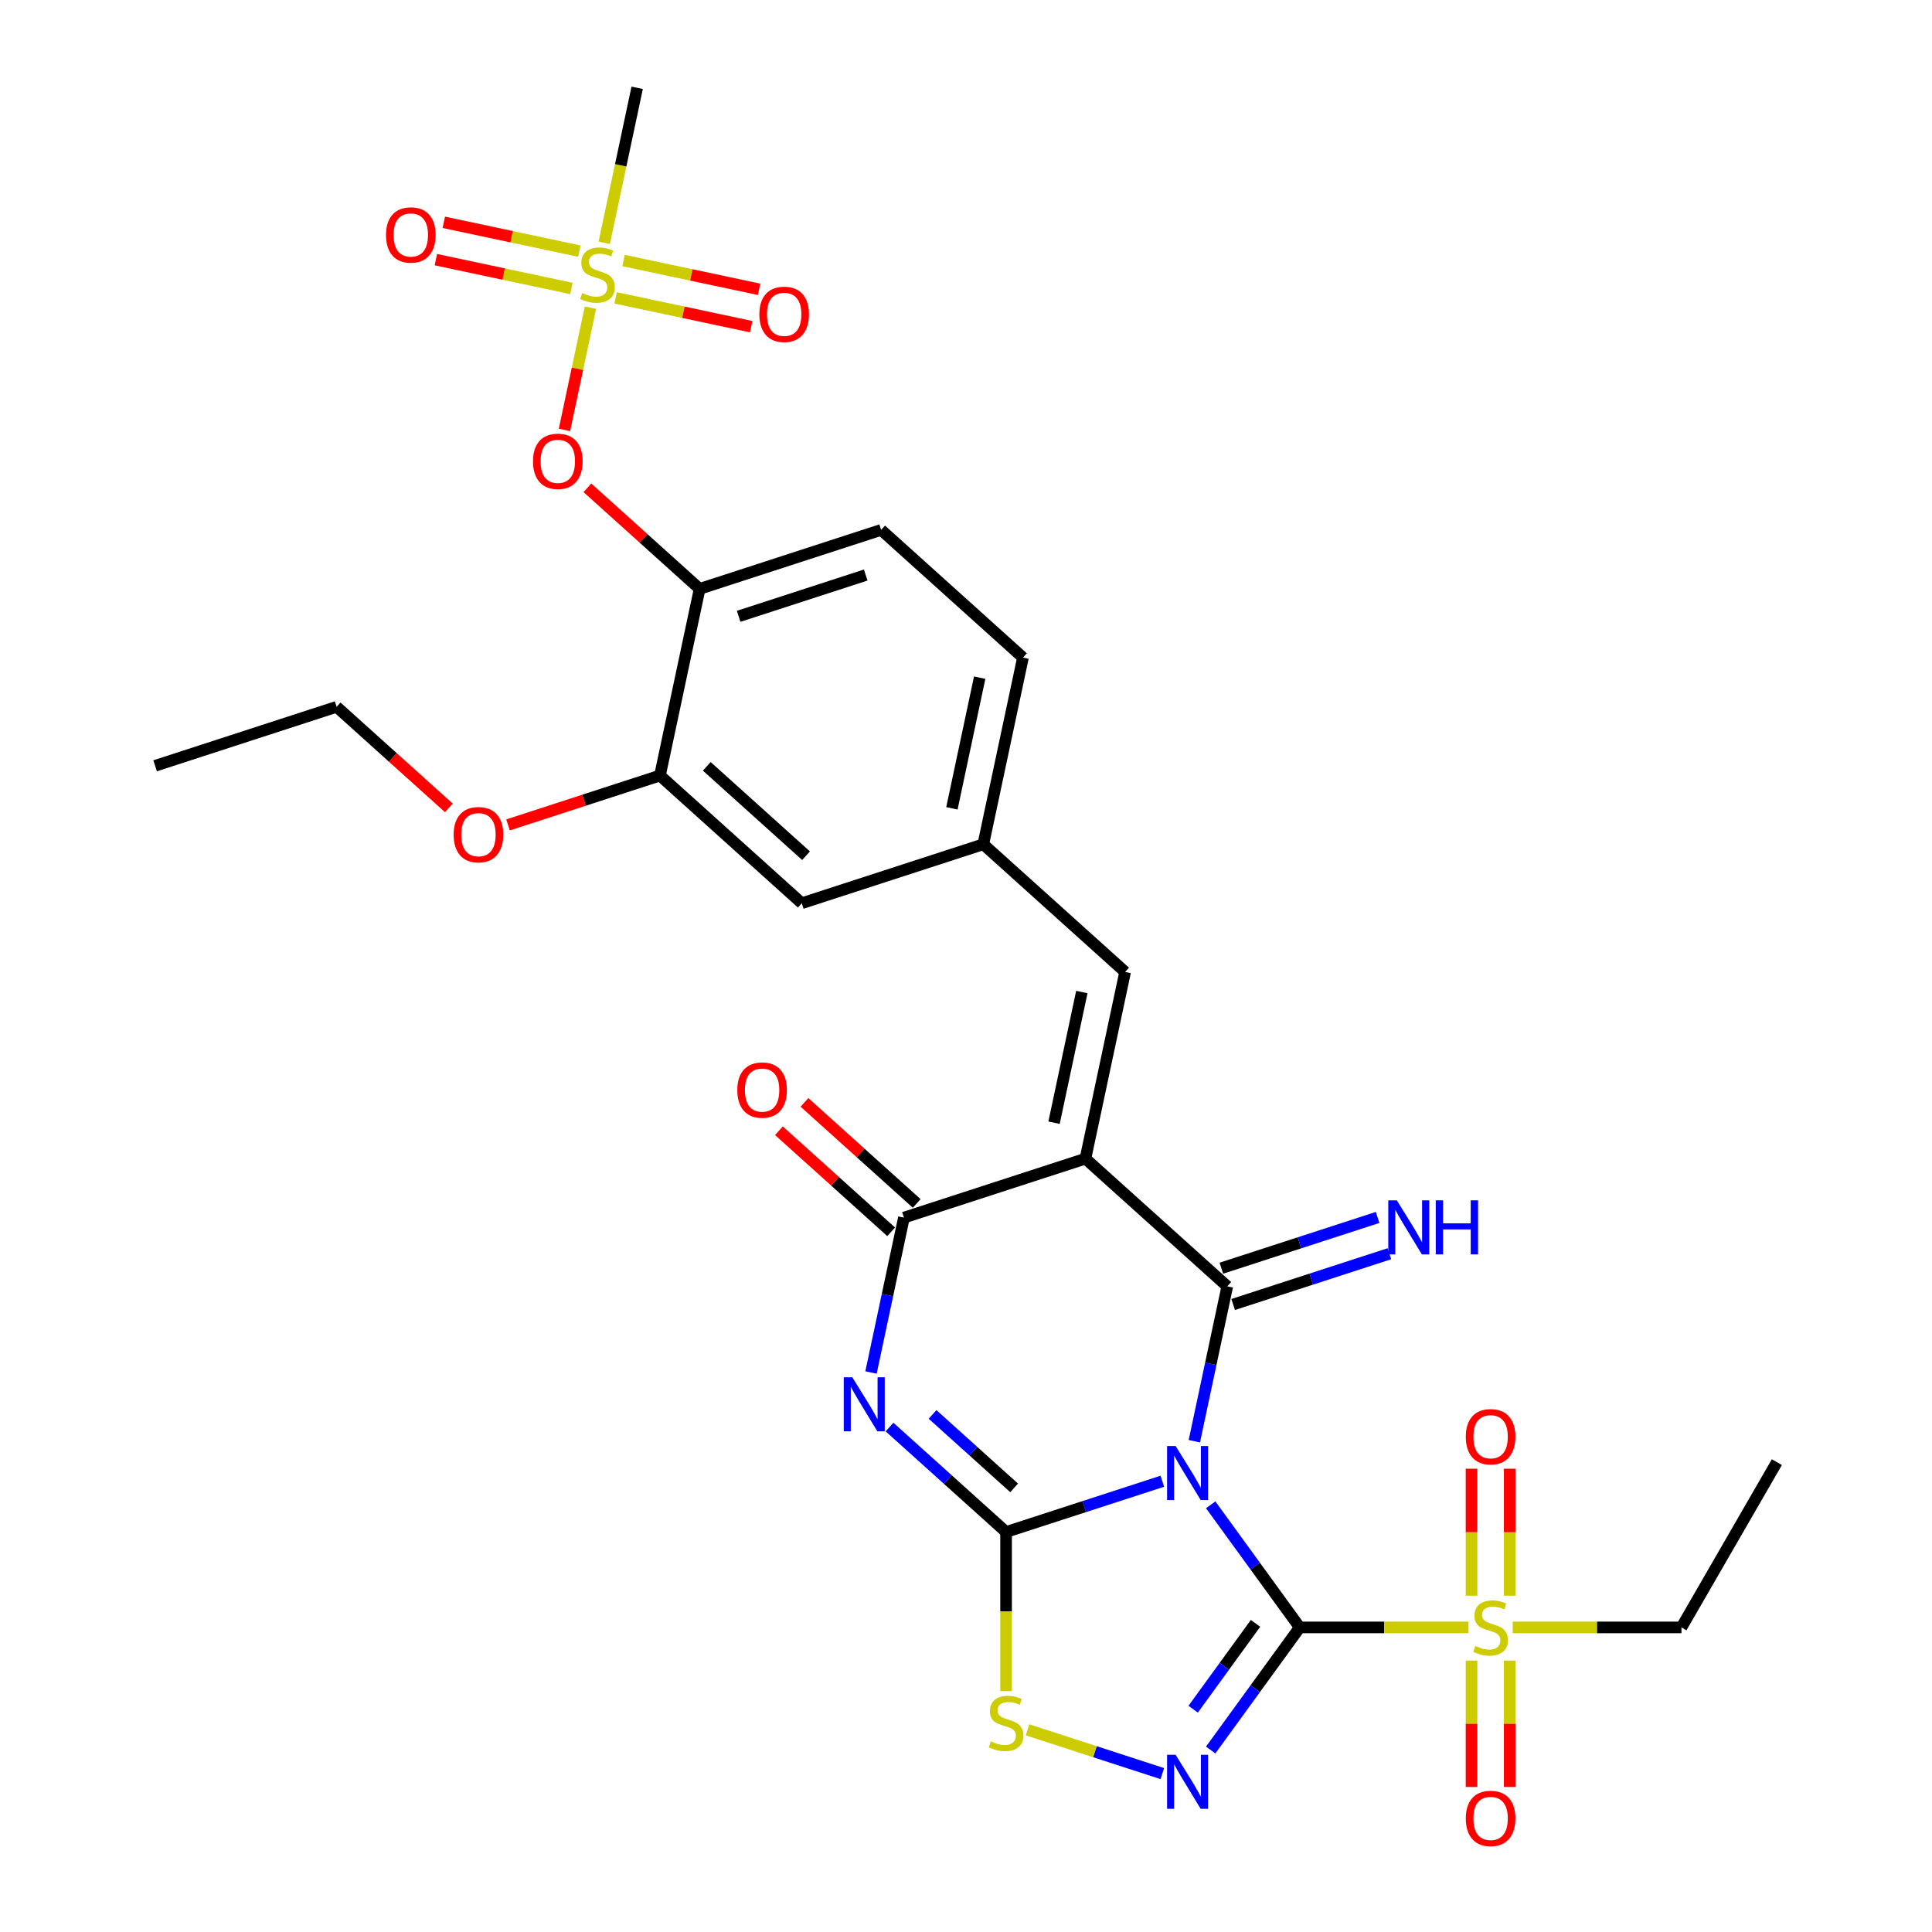 <?xml version='1.0' encoding='iso-8859-1'?>
<svg version='1.1' baseProfile='full'
              xmlns='http://www.w3.org/2000/svg'
                      xmlns:rdkit='http://www.rdkit.org/xml'
                      xmlns:xlink='http://www.w3.org/1999/xlink'
                  xml:space='preserve'
width='1000px' height='1000px' viewBox='0 0 1000 1000'>
<!-- END OF HEADER -->
<rect style='opacity:1.0;fill:#FFFFFF;stroke:none' width='1000' height='1000' x='0' y='0'> </rect>
<path class='bond-0' d='M 626.649,778.89 L 649.701,810.619' style='fill:none;fill-rule:evenodd;stroke:#0000FF;stroke-width:6px;stroke-linecap:butt;stroke-linejoin:miter;stroke-opacity:1' />
<path class='bond-0' d='M 649.701,810.619 L 672.754,842.349' style='fill:none;fill-rule:evenodd;stroke:#000000;stroke-width:6px;stroke-linecap:butt;stroke-linejoin:miter;stroke-opacity:1' />
<path class='bond-1' d='M 601.613,766.683 L 561.179,779.82' style='fill:none;fill-rule:evenodd;stroke:#0000FF;stroke-width:6px;stroke-linecap:butt;stroke-linejoin:miter;stroke-opacity:1' />
<path class='bond-1' d='M 561.179,779.82 L 520.745,792.958' style='fill:none;fill-rule:evenodd;stroke:#000000;stroke-width:6px;stroke-linecap:butt;stroke-linejoin:miter;stroke-opacity:1' />
<path class='bond-2' d='M 618.19,745.976 L 626.71,705.893' style='fill:none;fill-rule:evenodd;stroke:#0000FF;stroke-width:6px;stroke-linecap:butt;stroke-linejoin:miter;stroke-opacity:1' />
<path class='bond-2' d='M 626.71,705.893 L 635.23,665.81' style='fill:none;fill-rule:evenodd;stroke:#000000;stroke-width:6px;stroke-linecap:butt;stroke-linejoin:miter;stroke-opacity:1' />
<path class='bond-5' d='M 672.754,842.349 L 649.701,874.078' style='fill:none;fill-rule:evenodd;stroke:#000000;stroke-width:6px;stroke-linecap:butt;stroke-linejoin:miter;stroke-opacity:1' />
<path class='bond-5' d='M 649.701,874.078 L 626.649,905.808' style='fill:none;fill-rule:evenodd;stroke:#0000FF;stroke-width:6px;stroke-linecap:butt;stroke-linejoin:miter;stroke-opacity:1' />
<path class='bond-5' d='M 649.855,840.255 L 633.718,862.466' style='fill:none;fill-rule:evenodd;stroke:#000000;stroke-width:6px;stroke-linecap:butt;stroke-linejoin:miter;stroke-opacity:1' />
<path class='bond-5' d='M 633.718,862.466 L 617.581,884.676' style='fill:none;fill-rule:evenodd;stroke:#0000FF;stroke-width:6px;stroke-linecap:butt;stroke-linejoin:miter;stroke-opacity:1' />
<path class='bond-7' d='M 672.754,842.349 L 716.425,842.349' style='fill:none;fill-rule:evenodd;stroke:#000000;stroke-width:6px;stroke-linecap:butt;stroke-linejoin:miter;stroke-opacity:1' />
<path class='bond-7' d='M 716.425,842.349 L 760.097,842.349' style='fill:none;fill-rule:evenodd;stroke:#CCCC00;stroke-width:6px;stroke-linecap:butt;stroke-linejoin:miter;stroke-opacity:1' />
<path class='bond-4' d='M 520.745,792.958 L 490.58,765.797' style='fill:none;fill-rule:evenodd;stroke:#000000;stroke-width:6px;stroke-linecap:butt;stroke-linejoin:miter;stroke-opacity:1' />
<path class='bond-4' d='M 490.58,765.797 L 460.415,738.637' style='fill:none;fill-rule:evenodd;stroke:#0000FF;stroke-width:6px;stroke-linecap:butt;stroke-linejoin:miter;stroke-opacity:1' />
<path class='bond-4' d='M 524.915,770.128 L 503.8,751.116' style='fill:none;fill-rule:evenodd;stroke:#000000;stroke-width:6px;stroke-linecap:butt;stroke-linejoin:miter;stroke-opacity:1' />
<path class='bond-4' d='M 503.8,751.116 L 482.684,732.103' style='fill:none;fill-rule:evenodd;stroke:#0000FF;stroke-width:6px;stroke-linecap:butt;stroke-linejoin:miter;stroke-opacity:1' />
<path class='bond-9' d='M 520.745,792.958 L 520.745,834.14' style='fill:none;fill-rule:evenodd;stroke:#000000;stroke-width:6px;stroke-linecap:butt;stroke-linejoin:miter;stroke-opacity:1' />
<path class='bond-9' d='M 520.745,834.14 L 520.745,875.322' style='fill:none;fill-rule:evenodd;stroke:#CCCC00;stroke-width:6px;stroke-linecap:butt;stroke-linejoin:miter;stroke-opacity:1' />
<path class='bond-3' d='M 635.23,665.81 L 561.821,599.713' style='fill:none;fill-rule:evenodd;stroke:#000000;stroke-width:6px;stroke-linecap:butt;stroke-linejoin:miter;stroke-opacity:1' />
<path class='bond-13' d='M 638.282,675.205 L 678.716,662.067' style='fill:none;fill-rule:evenodd;stroke:#000000;stroke-width:6px;stroke-linecap:butt;stroke-linejoin:miter;stroke-opacity:1' />
<path class='bond-13' d='M 678.716,662.067 L 719.15,648.93' style='fill:none;fill-rule:evenodd;stroke:#0000FF;stroke-width:6px;stroke-linecap:butt;stroke-linejoin:miter;stroke-opacity:1' />
<path class='bond-13' d='M 632.177,656.416 L 672.611,643.278' style='fill:none;fill-rule:evenodd;stroke:#000000;stroke-width:6px;stroke-linecap:butt;stroke-linejoin:miter;stroke-opacity:1' />
<path class='bond-13' d='M 672.611,643.278 L 713.045,630.14' style='fill:none;fill-rule:evenodd;stroke:#0000FF;stroke-width:6px;stroke-linecap:butt;stroke-linejoin:miter;stroke-opacity:1' />
<path class='bond-6' d='M 561.821,599.713 L 467.874,630.238' style='fill:none;fill-rule:evenodd;stroke:#000000;stroke-width:6px;stroke-linecap:butt;stroke-linejoin:miter;stroke-opacity:1' />
<path class='bond-10' d='M 561.821,599.713 L 582.359,503.09' style='fill:none;fill-rule:evenodd;stroke:#000000;stroke-width:6px;stroke-linecap:butt;stroke-linejoin:miter;stroke-opacity:1' />
<path class='bond-10' d='M 545.577,581.112 L 559.954,513.476' style='fill:none;fill-rule:evenodd;stroke:#000000;stroke-width:6px;stroke-linecap:butt;stroke-linejoin:miter;stroke-opacity:1' />
<path class='bond-31' d='M 450.835,710.404 L 459.355,670.321' style='fill:none;fill-rule:evenodd;stroke:#0000FF;stroke-width:6px;stroke-linecap:butt;stroke-linejoin:miter;stroke-opacity:1' />
<path class='bond-31' d='M 459.355,670.321 L 467.874,630.238' style='fill:none;fill-rule:evenodd;stroke:#000000;stroke-width:6px;stroke-linecap:butt;stroke-linejoin:miter;stroke-opacity:1' />
<path class='bond-30' d='M 601.613,918.015 L 566.727,906.68' style='fill:none;fill-rule:evenodd;stroke:#0000FF;stroke-width:6px;stroke-linecap:butt;stroke-linejoin:miter;stroke-opacity:1' />
<path class='bond-30' d='M 566.727,906.68 L 531.84,895.345' style='fill:none;fill-rule:evenodd;stroke:#CCCC00;stroke-width:6px;stroke-linecap:butt;stroke-linejoin:miter;stroke-opacity:1' />
<path class='bond-19' d='M 474.484,622.897 L 445.435,596.741' style='fill:none;fill-rule:evenodd;stroke:#000000;stroke-width:6px;stroke-linecap:butt;stroke-linejoin:miter;stroke-opacity:1' />
<path class='bond-19' d='M 445.435,596.741 L 416.386,570.586' style='fill:none;fill-rule:evenodd;stroke:#FF0000;stroke-width:6px;stroke-linecap:butt;stroke-linejoin:miter;stroke-opacity:1' />
<path class='bond-19' d='M 461.265,637.579 L 432.216,611.423' style='fill:none;fill-rule:evenodd;stroke:#000000;stroke-width:6px;stroke-linecap:butt;stroke-linejoin:miter;stroke-opacity:1' />
<path class='bond-19' d='M 432.216,611.423 L 403.167,585.267' style='fill:none;fill-rule:evenodd;stroke:#FF0000;stroke-width:6px;stroke-linecap:butt;stroke-linejoin:miter;stroke-opacity:1' />
<path class='bond-15' d='M 781.414,825.931 L 781.414,793.069' style='fill:none;fill-rule:evenodd;stroke:#CCCC00;stroke-width:6px;stroke-linecap:butt;stroke-linejoin:miter;stroke-opacity:1' />
<path class='bond-15' d='M 781.414,793.069 L 781.414,760.207' style='fill:none;fill-rule:evenodd;stroke:#FF0000;stroke-width:6px;stroke-linecap:butt;stroke-linejoin:miter;stroke-opacity:1' />
<path class='bond-15' d='M 761.657,825.931 L 761.657,793.069' style='fill:none;fill-rule:evenodd;stroke:#CCCC00;stroke-width:6px;stroke-linecap:butt;stroke-linejoin:miter;stroke-opacity:1' />
<path class='bond-15' d='M 761.657,793.069 L 761.657,760.207' style='fill:none;fill-rule:evenodd;stroke:#FF0000;stroke-width:6px;stroke-linecap:butt;stroke-linejoin:miter;stroke-opacity:1' />
<path class='bond-16' d='M 761.657,859.517 L 761.657,892.231' style='fill:none;fill-rule:evenodd;stroke:#CCCC00;stroke-width:6px;stroke-linecap:butt;stroke-linejoin:miter;stroke-opacity:1' />
<path class='bond-16' d='M 761.657,892.231 L 761.657,924.944' style='fill:none;fill-rule:evenodd;stroke:#FF0000;stroke-width:6px;stroke-linecap:butt;stroke-linejoin:miter;stroke-opacity:1' />
<path class='bond-16' d='M 781.414,859.517 L 781.414,892.231' style='fill:none;fill-rule:evenodd;stroke:#CCCC00;stroke-width:6px;stroke-linecap:butt;stroke-linejoin:miter;stroke-opacity:1' />
<path class='bond-16' d='M 781.414,892.231 L 781.414,924.944' style='fill:none;fill-rule:evenodd;stroke:#FF0000;stroke-width:6px;stroke-linecap:butt;stroke-linejoin:miter;stroke-opacity:1' />
<path class='bond-23' d='M 782.974,842.349 L 826.646,842.349' style='fill:none;fill-rule:evenodd;stroke:#CCCC00;stroke-width:6px;stroke-linecap:butt;stroke-linejoin:miter;stroke-opacity:1' />
<path class='bond-23' d='M 826.646,842.349 L 870.317,842.349' style='fill:none;fill-rule:evenodd;stroke:#000000;stroke-width:6px;stroke-linecap:butt;stroke-linejoin:miter;stroke-opacity:1' />
<path class='bond-8' d='M 305.612,159.245 L 298.887,190.885' style='fill:none;fill-rule:evenodd;stroke:#CCCC00;stroke-width:6px;stroke-linecap:butt;stroke-linejoin:miter;stroke-opacity:1' />
<path class='bond-8' d='M 298.887,190.885 L 292.162,222.524' style='fill:none;fill-rule:evenodd;stroke:#FF0000;stroke-width:6px;stroke-linecap:butt;stroke-linejoin:miter;stroke-opacity:1' />
<path class='bond-17' d='M 318.646,154.171 L 353.729,161.628' style='fill:none;fill-rule:evenodd;stroke:#CCCC00;stroke-width:6px;stroke-linecap:butt;stroke-linejoin:miter;stroke-opacity:1' />
<path class='bond-17' d='M 353.729,161.628 L 388.812,169.085' style='fill:none;fill-rule:evenodd;stroke:#FF0000;stroke-width:6px;stroke-linecap:butt;stroke-linejoin:miter;stroke-opacity:1' />
<path class='bond-17' d='M 322.754,134.846 L 357.837,142.303' style='fill:none;fill-rule:evenodd;stroke:#CCCC00;stroke-width:6px;stroke-linecap:butt;stroke-linejoin:miter;stroke-opacity:1' />
<path class='bond-17' d='M 357.837,142.303 L 392.919,149.76' style='fill:none;fill-rule:evenodd;stroke:#FF0000;stroke-width:6px;stroke-linecap:butt;stroke-linejoin:miter;stroke-opacity:1' />
<path class='bond-18' d='M 299.876,129.984 L 264.794,122.527' style='fill:none;fill-rule:evenodd;stroke:#CCCC00;stroke-width:6px;stroke-linecap:butt;stroke-linejoin:miter;stroke-opacity:1' />
<path class='bond-18' d='M 264.794,122.527 L 229.711,115.069' style='fill:none;fill-rule:evenodd;stroke:#FF0000;stroke-width:6px;stroke-linecap:butt;stroke-linejoin:miter;stroke-opacity:1' />
<path class='bond-18' d='M 295.769,149.308 L 260.686,141.851' style='fill:none;fill-rule:evenodd;stroke:#CCCC00;stroke-width:6px;stroke-linecap:butt;stroke-linejoin:miter;stroke-opacity:1' />
<path class='bond-18' d='M 260.686,141.851 L 225.604,134.394' style='fill:none;fill-rule:evenodd;stroke:#FF0000;stroke-width:6px;stroke-linecap:butt;stroke-linejoin:miter;stroke-opacity:1' />
<path class='bond-24' d='M 312.751,125.66 L 321.275,85.557' style='fill:none;fill-rule:evenodd;stroke:#CCCC00;stroke-width:6px;stroke-linecap:butt;stroke-linejoin:miter;stroke-opacity:1' />
<path class='bond-24' d='M 321.275,85.557 L 329.799,45.455' style='fill:none;fill-rule:evenodd;stroke:#000000;stroke-width:6px;stroke-linecap:butt;stroke-linejoin:miter;stroke-opacity:1' />
<path class='bond-20' d='M 582.359,503.09 L 508.95,436.993' style='fill:none;fill-rule:evenodd;stroke:#000000;stroke-width:6px;stroke-linecap:butt;stroke-linejoin:miter;stroke-opacity:1' />
<path class='bond-11' d='M 362.132,304.797 L 456.079,274.272' style='fill:none;fill-rule:evenodd;stroke:#000000;stroke-width:6px;stroke-linecap:butt;stroke-linejoin:miter;stroke-opacity:1' />
<path class='bond-11' d='M 382.329,319.008 L 448.092,297.64' style='fill:none;fill-rule:evenodd;stroke:#000000;stroke-width:6px;stroke-linecap:butt;stroke-linejoin:miter;stroke-opacity:1' />
<path class='bond-12' d='M 362.132,304.797 L 333.084,278.642' style='fill:none;fill-rule:evenodd;stroke:#000000;stroke-width:6px;stroke-linecap:butt;stroke-linejoin:miter;stroke-opacity:1' />
<path class='bond-12' d='M 333.084,278.642 L 304.035,252.486' style='fill:none;fill-rule:evenodd;stroke:#FF0000;stroke-width:6px;stroke-linecap:butt;stroke-linejoin:miter;stroke-opacity:1' />
<path class='bond-32' d='M 362.132,304.797 L 341.595,401.42' style='fill:none;fill-rule:evenodd;stroke:#000000;stroke-width:6px;stroke-linecap:butt;stroke-linejoin:miter;stroke-opacity:1' />
<path class='bond-14' d='M 341.595,401.42 L 415.003,467.518' style='fill:none;fill-rule:evenodd;stroke:#000000;stroke-width:6px;stroke-linecap:butt;stroke-linejoin:miter;stroke-opacity:1' />
<path class='bond-14' d='M 365.825,396.653 L 417.212,442.921' style='fill:none;fill-rule:evenodd;stroke:#000000;stroke-width:6px;stroke-linecap:butt;stroke-linejoin:miter;stroke-opacity:1' />
<path class='bond-26' d='M 341.595,401.42 L 302.277,414.195' style='fill:none;fill-rule:evenodd;stroke:#000000;stroke-width:6px;stroke-linecap:butt;stroke-linejoin:miter;stroke-opacity:1' />
<path class='bond-26' d='M 302.277,414.195 L 262.959,426.97' style='fill:none;fill-rule:evenodd;stroke:#FF0000;stroke-width:6px;stroke-linecap:butt;stroke-linejoin:miter;stroke-opacity:1' />
<path class='bond-21' d='M 508.95,436.993 L 415.003,467.518' style='fill:none;fill-rule:evenodd;stroke:#000000;stroke-width:6px;stroke-linecap:butt;stroke-linejoin:miter;stroke-opacity:1' />
<path class='bond-25' d='M 508.95,436.993 L 529.488,340.37' style='fill:none;fill-rule:evenodd;stroke:#000000;stroke-width:6px;stroke-linecap:butt;stroke-linejoin:miter;stroke-opacity:1' />
<path class='bond-25' d='M 492.706,418.392 L 507.083,350.756' style='fill:none;fill-rule:evenodd;stroke:#000000;stroke-width:6px;stroke-linecap:butt;stroke-linejoin:miter;stroke-opacity:1' />
<path class='bond-22' d='M 456.079,274.272 L 529.488,340.37' style='fill:none;fill-rule:evenodd;stroke:#000000;stroke-width:6px;stroke-linecap:butt;stroke-linejoin:miter;stroke-opacity:1' />
<path class='bond-28' d='M 870.317,842.349 L 919.707,756.802' style='fill:none;fill-rule:evenodd;stroke:#000000;stroke-width:6px;stroke-linecap:butt;stroke-linejoin:miter;stroke-opacity:1' />
<path class='bond-27' d='M 232.337,418.159 L 203.288,392.003' style='fill:none;fill-rule:evenodd;stroke:#FF0000;stroke-width:6px;stroke-linecap:butt;stroke-linejoin:miter;stroke-opacity:1' />
<path class='bond-27' d='M 203.288,392.003 L 174.239,365.848' style='fill:none;fill-rule:evenodd;stroke:#000000;stroke-width:6px;stroke-linecap:butt;stroke-linejoin:miter;stroke-opacity:1' />
<path class='bond-29' d='M 174.239,365.848 L 80.293,396.373' style='fill:none;fill-rule:evenodd;stroke:#000000;stroke-width:6px;stroke-linecap:butt;stroke-linejoin:miter;stroke-opacity:1' />
<path  class='atom-0' d='M 608.508 748.446
L 617.675 763.263
Q 618.584 764.725, 620.046 767.372
Q 621.508 770.02, 621.587 770.178
L 621.587 748.446
L 625.301 748.446
L 625.301 776.421
L 621.468 776.421
L 611.63 760.22
Q 610.484 758.324, 609.259 756.151
Q 608.074 753.977, 607.718 753.306
L 607.718 776.421
L 604.083 776.421
L 604.083 748.446
L 608.508 748.446
' fill='#0000FF'/>
<path  class='atom-5' d='M 441.153 712.873
L 450.32 727.69
Q 451.229 729.152, 452.691 731.8
Q 454.153 734.447, 454.232 734.605
L 454.232 712.873
L 457.946 712.873
L 457.946 740.848
L 454.113 740.848
L 444.274 724.648
Q 443.129 722.751, 441.904 720.578
Q 440.718 718.405, 440.363 717.733
L 440.363 740.848
L 436.728 740.848
L 436.728 712.873
L 441.153 712.873
' fill='#0000FF'/>
<path  class='atom-6' d='M 608.508 908.277
L 617.675 923.094
Q 618.584 924.556, 620.046 927.204
Q 621.508 929.851, 621.587 930.009
L 621.587 908.277
L 625.301 908.277
L 625.301 936.252
L 621.468 936.252
L 611.63 920.052
Q 610.484 918.155, 609.259 915.982
Q 608.074 913.809, 607.718 913.137
L 607.718 936.252
L 604.083 936.252
L 604.083 908.277
L 608.508 908.277
' fill='#0000FF'/>
<path  class='atom-8' d='M 763.633 851.95
Q 763.949 852.069, 765.253 852.622
Q 766.557 853.175, 767.979 853.531
Q 769.441 853.847, 770.864 853.847
Q 773.511 853.847, 775.052 852.583
Q 776.593 851.279, 776.593 849.026
Q 776.593 847.485, 775.803 846.537
Q 775.052 845.589, 773.867 845.075
Q 772.681 844.562, 770.706 843.969
Q 768.216 843.218, 766.715 842.507
Q 765.253 841.796, 764.186 840.294
Q 763.159 838.793, 763.159 836.264
Q 763.159 832.747, 765.53 830.574
Q 767.94 828.401, 772.681 828.401
Q 775.921 828.401, 779.596 829.942
L 778.687 832.984
Q 775.329 831.601, 772.8 831.601
Q 770.073 831.601, 768.572 832.747
Q 767.071 833.854, 767.11 835.79
Q 767.11 837.291, 767.861 838.2
Q 768.651 839.109, 769.757 839.623
Q 770.903 840.136, 772.8 840.729
Q 775.329 841.519, 776.83 842.309
Q 778.332 843.1, 779.398 844.72
Q 780.505 846.3, 780.505 849.026
Q 780.505 852.899, 777.897 854.993
Q 775.329 857.048, 771.022 857.048
Q 768.533 857.048, 766.636 856.494
Q 764.779 855.981, 762.566 855.072
L 763.633 851.95
' fill='#CCCC00'/>
<path  class='atom-9' d='M 301.359 151.679
Q 301.675 151.797, 302.979 152.35
Q 304.283 152.904, 305.705 153.259
Q 307.167 153.575, 308.59 153.575
Q 311.237 153.575, 312.778 152.311
Q 314.319 151.007, 314.319 148.755
Q 314.319 147.214, 313.529 146.266
Q 312.778 145.317, 311.593 144.804
Q 310.407 144.29, 308.432 143.697
Q 305.942 142.946, 304.441 142.235
Q 302.979 141.524, 301.912 140.023
Q 300.885 138.521, 300.885 135.992
Q 300.885 132.476, 303.255 130.302
Q 305.666 128.129, 310.407 128.129
Q 313.647 128.129, 317.322 129.67
L 316.413 132.713
Q 313.055 131.33, 310.526 131.33
Q 307.799 131.33, 306.298 132.476
Q 304.796 133.582, 304.836 135.518
Q 304.836 137.02, 305.587 137.928
Q 306.377 138.837, 307.483 139.351
Q 308.629 139.865, 310.526 140.457
Q 313.055 141.247, 314.556 142.038
Q 316.058 142.828, 317.124 144.448
Q 318.231 146.028, 318.231 148.755
Q 318.231 152.627, 315.623 154.721
Q 313.055 156.776, 308.748 156.776
Q 306.258 156.776, 304.362 156.223
Q 302.505 155.709, 300.292 154.8
L 301.359 151.679
' fill='#CCCC00'/>
<path  class='atom-10' d='M 512.843 901.341
Q 513.159 901.46, 514.463 902.013
Q 515.767 902.566, 517.189 902.922
Q 518.651 903.238, 520.074 903.238
Q 522.721 903.238, 524.262 901.973
Q 525.803 900.669, 525.803 898.417
Q 525.803 896.876, 525.013 895.928
Q 524.262 894.98, 523.077 894.466
Q 521.891 893.952, 519.916 893.36
Q 517.426 892.609, 515.925 891.898
Q 514.463 891.186, 513.396 889.685
Q 512.369 888.183, 512.369 885.655
Q 512.369 882.138, 514.74 879.965
Q 517.15 877.792, 521.891 877.792
Q 525.131 877.792, 528.806 879.333
L 527.897 882.375
Q 524.539 880.992, 522.01 880.992
Q 519.283 880.992, 517.782 882.138
Q 516.28 883.244, 516.32 885.18
Q 516.32 886.682, 517.071 887.591
Q 517.861 888.499, 518.967 889.013
Q 520.113 889.527, 522.01 890.119
Q 524.539 890.91, 526.04 891.7
Q 527.542 892.49, 528.608 894.11
Q 529.715 895.691, 529.715 898.417
Q 529.715 902.289, 527.107 904.384
Q 524.539 906.438, 520.232 906.438
Q 517.742 906.438, 515.846 905.885
Q 513.989 905.371, 511.776 904.463
L 512.843 901.341
' fill='#CCCC00'/>
<path  class='atom-13' d='M 275.882 238.779
Q 275.882 232.062, 279.201 228.308
Q 282.52 224.554, 288.724 224.554
Q 294.927 224.554, 298.246 228.308
Q 301.565 232.062, 301.565 238.779
Q 301.565 245.575, 298.207 249.447
Q 294.848 253.28, 288.724 253.28
Q 282.56 253.28, 279.201 249.447
Q 275.882 245.615, 275.882 238.779
M 288.724 250.119
Q 292.991 250.119, 295.283 247.274
Q 297.614 244.39, 297.614 238.779
Q 297.614 233.287, 295.283 230.521
Q 292.991 227.715, 288.724 227.715
Q 284.456 227.715, 282.125 230.481
Q 279.833 233.247, 279.833 238.779
Q 279.833 244.429, 282.125 247.274
Q 284.456 250.119, 288.724 250.119
' fill='#FF0000'/>
<path  class='atom-14' d='M 722.993 621.298
L 732.16 636.115
Q 733.068 637.577, 734.53 640.224
Q 735.992 642.872, 736.071 643.03
L 736.071 621.298
L 739.785 621.298
L 739.785 649.273
L 735.953 649.273
L 726.114 633.073
Q 724.968 631.176, 723.743 629.003
Q 722.558 626.83, 722.202 626.158
L 722.202 649.273
L 718.567 649.273
L 718.567 621.298
L 722.993 621.298
' fill='#0000FF'/>
<path  class='atom-14' d='M 743.144 621.298
L 746.937 621.298
L 746.937 633.191
L 761.241 633.191
L 761.241 621.298
L 765.034 621.298
L 765.034 649.273
L 761.241 649.273
L 761.241 636.352
L 746.937 636.352
L 746.937 649.273
L 743.144 649.273
L 743.144 621.298
' fill='#0000FF'/>
<path  class='atom-16' d='M 758.694 743.647
Q 758.694 736.929, 762.013 733.176
Q 765.332 729.422, 771.535 729.422
Q 777.739 729.422, 781.058 733.176
Q 784.377 736.929, 784.377 743.647
Q 784.377 750.443, 781.018 754.315
Q 777.66 758.148, 771.535 758.148
Q 765.372 758.148, 762.013 754.315
Q 758.694 750.482, 758.694 743.647
M 771.535 754.987
Q 775.803 754.987, 778.095 752.142
Q 780.426 749.257, 780.426 743.647
Q 780.426 738.154, 778.095 735.388
Q 775.803 732.583, 771.535 732.583
Q 767.268 732.583, 764.937 735.349
Q 762.645 738.115, 762.645 743.647
Q 762.645 749.297, 764.937 752.142
Q 767.268 754.987, 771.535 754.987
' fill='#FF0000'/>
<path  class='atom-17' d='M 758.694 941.209
Q 758.694 934.492, 762.013 930.738
Q 765.332 926.985, 771.535 926.985
Q 777.739 926.985, 781.058 930.738
Q 784.377 934.492, 784.377 941.209
Q 784.377 948.005, 781.018 951.878
Q 777.66 955.71, 771.535 955.71
Q 765.372 955.71, 762.013 951.878
Q 758.694 948.045, 758.694 941.209
M 771.535 952.549
Q 775.803 952.549, 778.095 949.704
Q 780.426 946.82, 780.426 941.209
Q 780.426 935.717, 778.095 932.951
Q 775.803 930.146, 771.535 930.146
Q 767.268 930.146, 764.937 932.912
Q 762.645 935.677, 762.645 941.209
Q 762.645 946.859, 764.937 949.704
Q 767.268 952.549, 771.535 952.549
' fill='#FF0000'/>
<path  class='atom-18' d='M 393.042 162.694
Q 393.042 155.977, 396.362 152.223
Q 399.681 148.47, 405.884 148.47
Q 412.087 148.47, 415.407 152.223
Q 418.726 155.977, 418.726 162.694
Q 418.726 169.49, 415.367 173.362
Q 412.008 177.195, 405.884 177.195
Q 399.72 177.195, 396.362 173.362
Q 393.042 169.53, 393.042 162.694
M 405.884 174.034
Q 410.151 174.034, 412.443 171.189
Q 414.774 168.305, 414.774 162.694
Q 414.774 157.202, 412.443 154.436
Q 410.151 151.631, 405.884 151.631
Q 401.617 151.631, 399.285 154.396
Q 396.994 157.162, 396.994 162.694
Q 396.994 168.344, 399.285 171.189
Q 401.617 174.034, 405.884 174.034
' fill='#FF0000'/>
<path  class='atom-19' d='M 199.797 121.618
Q 199.797 114.901, 203.116 111.148
Q 206.435 107.394, 212.639 107.394
Q 218.842 107.394, 222.161 111.148
Q 225.48 114.901, 225.48 121.618
Q 225.48 128.415, 222.122 132.287
Q 218.763 136.12, 212.639 136.12
Q 206.475 136.12, 203.116 132.287
Q 199.797 128.454, 199.797 121.618
M 212.639 132.959
Q 216.906 132.959, 219.198 130.114
Q 221.529 127.229, 221.529 121.618
Q 221.529 116.126, 219.198 113.36
Q 216.906 110.555, 212.639 110.555
Q 208.371 110.555, 206.04 113.321
Q 203.748 116.087, 203.748 121.618
Q 203.748 127.269, 206.04 130.114
Q 208.371 132.959, 212.639 132.959
' fill='#FF0000'/>
<path  class='atom-20' d='M 381.624 564.219
Q 381.624 557.502, 384.943 553.749
Q 388.262 549.995, 394.466 549.995
Q 400.669 549.995, 403.988 553.749
Q 407.307 557.502, 407.307 564.219
Q 407.307 571.016, 403.949 574.888
Q 400.59 578.721, 394.466 578.721
Q 388.302 578.721, 384.943 574.888
Q 381.624 571.055, 381.624 564.219
M 394.466 575.56
Q 398.733 575.56, 401.025 572.715
Q 403.356 569.83, 403.356 564.219
Q 403.356 558.727, 401.025 555.961
Q 398.733 553.156, 394.466 553.156
Q 390.198 553.156, 387.867 555.922
Q 385.575 558.688, 385.575 564.219
Q 385.575 569.87, 387.867 572.715
Q 390.198 575.56, 394.466 575.56
' fill='#FF0000'/>
<path  class='atom-27' d='M 234.806 432.024
Q 234.806 425.307, 238.125 421.553
Q 241.445 417.8, 247.648 417.8
Q 253.851 417.8, 257.171 421.553
Q 260.49 425.307, 260.49 432.024
Q 260.49 438.82, 257.131 442.693
Q 253.772 446.525, 247.648 446.525
Q 241.484 446.525, 238.125 442.693
Q 234.806 438.86, 234.806 432.024
M 247.648 443.364
Q 251.915 443.364, 254.207 440.519
Q 256.538 437.635, 256.538 432.024
Q 256.538 426.532, 254.207 423.766
Q 251.915 420.961, 247.648 420.961
Q 243.381 420.961, 241.049 423.727
Q 238.758 426.493, 238.758 432.024
Q 238.758 437.675, 241.049 440.519
Q 243.381 443.364, 247.648 443.364
' fill='#FF0000'/>
</svg>
